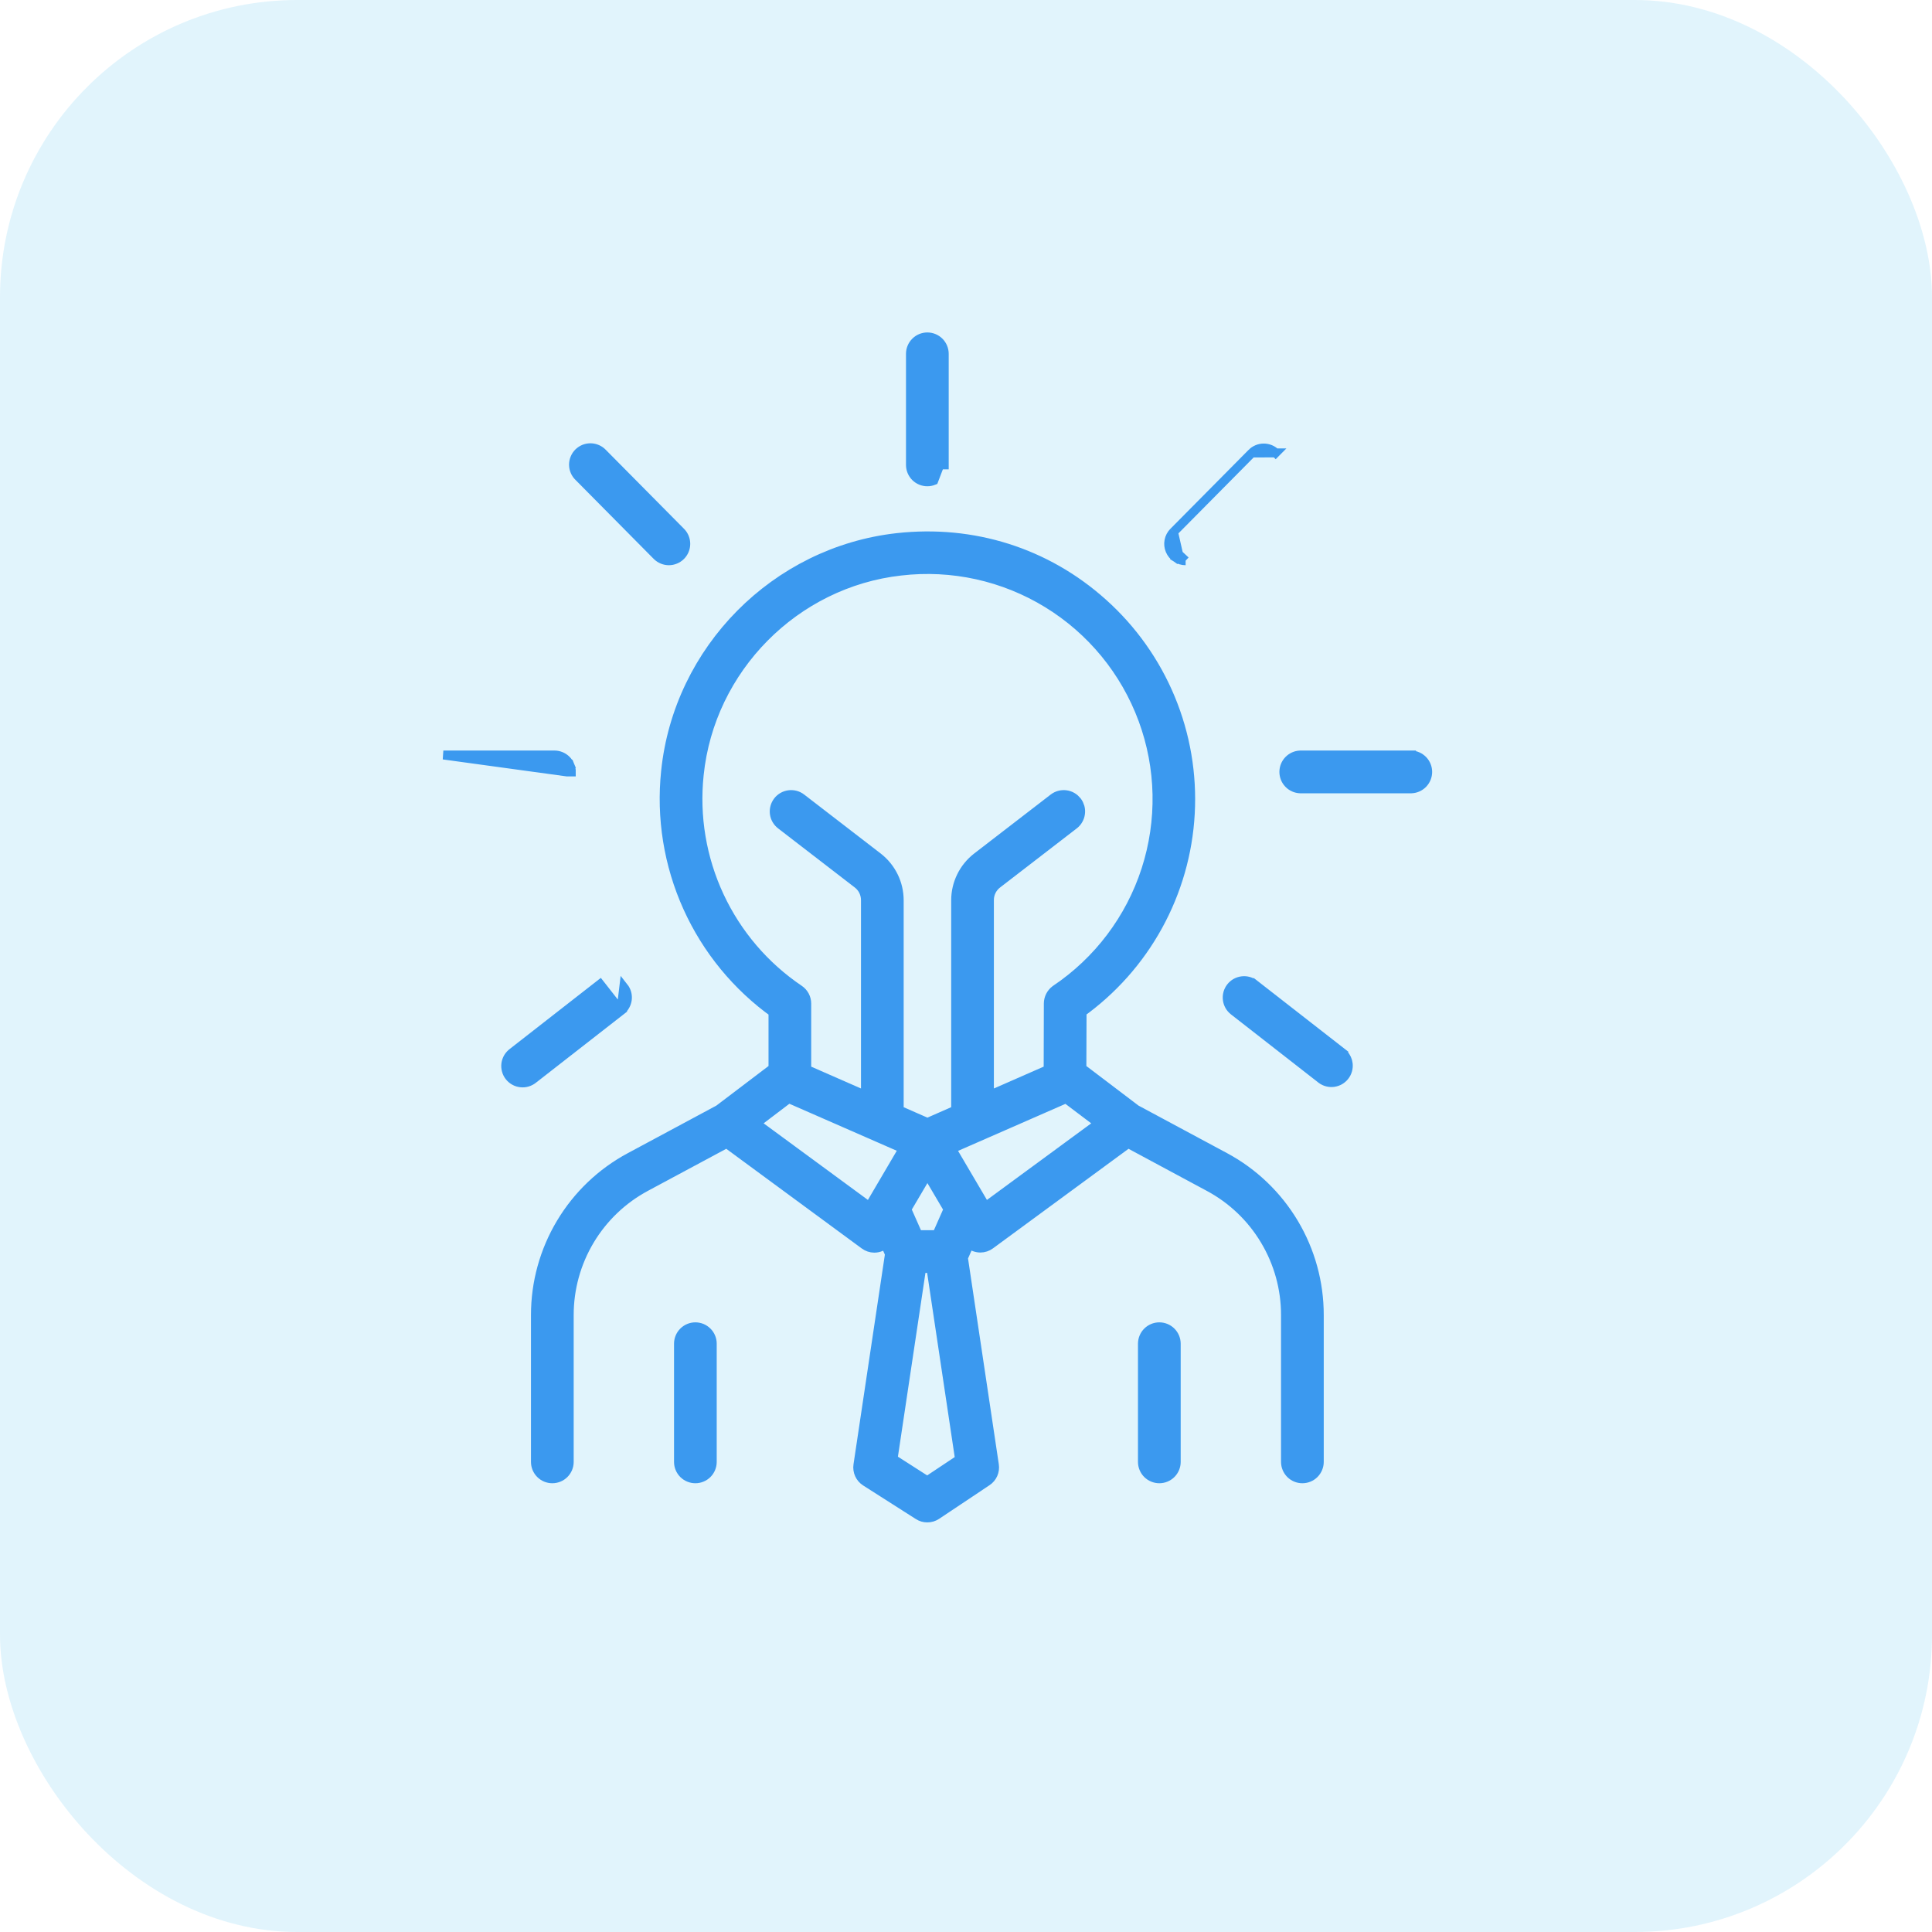 <svg width="65" height="65" viewBox="0 0 65 65" fill="none" xmlns="http://www.w3.org/2000/svg">
<rect opacity="0.15" width="65" height="65" rx="10" fill="#3BB9EF"/>
<mask id="path-2-outside-1_2775_453" maskUnits="userSpaceOnUse" x="17.164" y="17.179" width="28" height="35" fill="black">
<rect fill="white" x="17.164" y="17.179" width="28" height="35"/>
<path d="M41.142 39.061L38.142 37.45L36.249 36.014L36.256 33.977C37.32 33.219 38.2 32.231 38.83 31.086C39.46 29.942 39.825 28.67 39.896 27.365C39.968 26.061 39.746 24.757 39.245 23.55C38.744 22.343 37.978 21.264 37.004 20.394C35.136 18.72 32.715 17.956 30.196 18.236C26.174 18.687 22.955 21.937 22.542 25.967C22.381 27.503 22.631 29.055 23.266 30.463C23.901 31.871 24.898 33.086 26.156 33.983V36.014L24.264 37.45L21.264 39.061C20.326 39.563 19.543 40.311 18.997 41.224C18.451 42.137 18.163 43.181 18.164 44.245V49.184C18.164 49.295 18.208 49.401 18.287 49.48C18.365 49.558 18.471 49.602 18.582 49.602C18.694 49.602 18.8 49.558 18.878 49.48C18.957 49.401 19.001 49.295 19.001 49.184V44.245C19 43.332 19.247 42.437 19.715 41.654C20.183 40.871 20.855 40.23 21.659 39.799L24.459 38.296L29.171 41.762C29.242 41.815 29.327 41.843 29.415 41.844C29.442 41.844 29.469 41.841 29.496 41.836C29.553 41.824 29.608 41.8 29.655 41.766C29.703 41.732 29.743 41.688 29.772 41.637L29.814 41.567L30.08 42.169L29.012 49.308C29 49.388 29.011 49.47 29.045 49.544C29.078 49.617 29.132 49.68 29.2 49.723L30.973 50.853C31.04 50.897 31.118 50.92 31.198 50.919C31.281 50.92 31.362 50.895 31.431 50.849L33.125 49.718C33.192 49.674 33.244 49.612 33.276 49.54C33.308 49.467 33.319 49.387 33.307 49.308L32.258 42.293L32.268 42.277L32.584 41.563L32.625 41.633C32.654 41.684 32.694 41.727 32.742 41.762C32.79 41.796 32.844 41.82 32.901 41.831C32.928 41.837 32.955 41.84 32.982 41.84C33.072 41.84 33.158 41.811 33.23 41.758L37.943 38.296L40.739 39.799C41.544 40.229 42.216 40.87 42.684 41.654C43.153 42.437 43.4 43.332 43.399 44.245V49.184C43.399 49.295 43.443 49.401 43.521 49.48C43.6 49.558 43.706 49.602 43.817 49.602C43.928 49.602 44.035 49.558 44.113 49.48C44.191 49.401 44.236 49.295 44.236 49.184V44.245C44.237 43.181 43.95 42.138 43.405 41.225C42.86 40.312 42.078 39.564 41.142 39.061ZM23.375 26.052C23.748 22.412 26.657 19.471 30.29 19.064C32.044 18.859 33.816 19.25 35.322 20.174C36.827 21.097 37.978 22.5 38.59 24.157C39.202 25.814 39.238 27.628 38.694 29.309C38.15 30.989 37.057 32.438 35.59 33.421C35.538 33.461 35.495 33.512 35.465 33.571C35.436 33.63 35.42 33.694 35.419 33.76L35.413 36.082L33.138 37.08V30.285C33.137 30.157 33.166 30.03 33.222 29.915C33.279 29.8 33.361 29.699 33.463 29.621L36.044 27.632C36.087 27.599 36.124 27.557 36.151 27.509C36.179 27.462 36.196 27.409 36.203 27.355C36.211 27.3 36.207 27.245 36.193 27.192C36.178 27.139 36.154 27.089 36.12 27.045C36.086 27.002 36.044 26.965 35.997 26.938C35.949 26.91 35.897 26.893 35.842 26.886C35.788 26.879 35.732 26.882 35.679 26.897C35.626 26.911 35.576 26.936 35.533 26.969L32.952 28.958C32.75 29.116 32.586 29.317 32.474 29.547C32.361 29.777 32.302 30.029 32.302 30.285V37.416C32.302 37.427 32.302 37.437 32.302 37.446L31.202 37.929L30.103 37.447V30.285C30.102 30.029 30.044 29.777 29.931 29.547C29.818 29.317 29.655 29.116 29.453 28.958L26.872 26.969C26.784 26.901 26.672 26.871 26.562 26.886C26.452 26.9 26.352 26.957 26.285 27.045C26.217 27.133 26.187 27.244 26.201 27.355C26.215 27.465 26.273 27.564 26.361 27.632L28.942 29.621C29.044 29.699 29.126 29.8 29.182 29.915C29.238 30.03 29.267 30.157 29.267 30.285V37.08L26.992 36.082V33.764C26.992 33.696 26.975 33.628 26.943 33.567C26.911 33.507 26.864 33.455 26.807 33.416C25.621 32.616 24.675 31.507 24.07 30.21C23.465 28.913 23.225 27.475 23.375 26.052ZM29.29 40.809L25.19 37.797L26.517 36.789L30.601 38.577L29.29 40.809ZM31.197 49.997L29.884 49.156L30.877 42.525H31.451L32.445 49.166L31.197 49.997ZM31.616 41.688H30.789L30.34 40.675L31.202 39.213L32.064 40.675L31.616 41.688ZM33.114 40.809L31.803 38.581L35.886 36.793L37.215 37.797L33.114 40.809Z"/>
</mask>
<path d="M41.142 39.061L38.142 37.45L36.249 36.014L36.256 33.977C37.32 33.219 38.2 32.231 38.83 31.086C39.46 29.942 39.825 28.67 39.896 27.365C39.968 26.061 39.746 24.757 39.245 23.55C38.744 22.343 37.978 21.264 37.004 20.394C35.136 18.72 32.715 17.956 30.196 18.236C26.174 18.687 22.955 21.937 22.542 25.967C22.381 27.503 22.631 29.055 23.266 30.463C23.901 31.871 24.898 33.086 26.156 33.983V36.014L24.264 37.45L21.264 39.061C20.326 39.563 19.543 40.311 18.997 41.224C18.451 42.137 18.163 43.181 18.164 44.245V49.184C18.164 49.295 18.208 49.401 18.287 49.48C18.365 49.558 18.471 49.602 18.582 49.602C18.694 49.602 18.8 49.558 18.878 49.48C18.957 49.401 19.001 49.295 19.001 49.184V44.245C19 43.332 19.247 42.437 19.715 41.654C20.183 40.871 20.855 40.23 21.659 39.799L24.459 38.296L29.171 41.762C29.242 41.815 29.327 41.843 29.415 41.844C29.442 41.844 29.469 41.841 29.496 41.836C29.553 41.824 29.608 41.8 29.655 41.766C29.703 41.732 29.743 41.688 29.772 41.637L29.814 41.567L30.08 42.169L29.012 49.308C29 49.388 29.011 49.47 29.045 49.544C29.078 49.617 29.132 49.68 29.2 49.723L30.973 50.853C31.04 50.897 31.118 50.92 31.198 50.919C31.281 50.92 31.362 50.895 31.431 50.849L33.125 49.718C33.192 49.674 33.244 49.612 33.276 49.54C33.308 49.467 33.319 49.387 33.307 49.308L32.258 42.293L32.268 42.277L32.584 41.563L32.625 41.633C32.654 41.684 32.694 41.727 32.742 41.762C32.79 41.796 32.844 41.82 32.901 41.831C32.928 41.837 32.955 41.84 32.982 41.84C33.072 41.84 33.158 41.811 33.23 41.758L37.943 38.296L40.739 39.799C41.544 40.229 42.216 40.87 42.684 41.654C43.153 42.437 43.4 43.332 43.399 44.245V49.184C43.399 49.295 43.443 49.401 43.521 49.48C43.6 49.558 43.706 49.602 43.817 49.602C43.928 49.602 44.035 49.558 44.113 49.48C44.191 49.401 44.236 49.295 44.236 49.184V44.245C44.237 43.181 43.95 42.138 43.405 41.225C42.86 40.312 42.078 39.564 41.142 39.061ZM23.375 26.052C23.748 22.412 26.657 19.471 30.29 19.064C32.044 18.859 33.816 19.25 35.322 20.174C36.827 21.097 37.978 22.5 38.59 24.157C39.202 25.814 39.238 27.628 38.694 29.309C38.15 30.989 37.057 32.438 35.59 33.421C35.538 33.461 35.495 33.512 35.465 33.571C35.436 33.63 35.42 33.694 35.419 33.76L35.413 36.082L33.138 37.08V30.285C33.137 30.157 33.166 30.03 33.222 29.915C33.279 29.8 33.361 29.699 33.463 29.621L36.044 27.632C36.087 27.599 36.124 27.557 36.151 27.509C36.179 27.462 36.196 27.409 36.203 27.355C36.211 27.3 36.207 27.245 36.193 27.192C36.178 27.139 36.154 27.089 36.12 27.045C36.086 27.002 36.044 26.965 35.997 26.938C35.949 26.91 35.897 26.893 35.842 26.886C35.788 26.879 35.732 26.882 35.679 26.897C35.626 26.911 35.576 26.936 35.533 26.969L32.952 28.958C32.75 29.116 32.586 29.317 32.474 29.547C32.361 29.777 32.302 30.029 32.302 30.285V37.416C32.302 37.427 32.302 37.437 32.302 37.446L31.202 37.929L30.103 37.447V30.285C30.102 30.029 30.044 29.777 29.931 29.547C29.818 29.317 29.655 29.116 29.453 28.958L26.872 26.969C26.784 26.901 26.672 26.871 26.562 26.886C26.452 26.9 26.352 26.957 26.285 27.045C26.217 27.133 26.187 27.244 26.201 27.355C26.215 27.465 26.273 27.564 26.361 27.632L28.942 29.621C29.044 29.699 29.126 29.8 29.182 29.915C29.238 30.03 29.267 30.157 29.267 30.285V37.08L26.992 36.082V33.764C26.992 33.696 26.975 33.628 26.943 33.567C26.911 33.507 26.864 33.455 26.807 33.416C25.621 32.616 24.675 31.507 24.07 30.21C23.465 28.913 23.225 27.475 23.375 26.052ZM29.29 40.809L25.19 37.797L26.517 36.789L30.601 38.577L29.29 40.809ZM31.197 49.997L29.884 49.156L30.877 42.525H31.451L32.445 49.166L31.197 49.997ZM31.616 41.688H30.789L30.34 40.675L31.202 39.213L32.064 40.675L31.616 41.688ZM33.114 40.809L31.803 38.581L35.886 36.793L37.215 37.797L33.114 40.809Z" fill="#3B99EF"/>
<path d="M41.142 39.061L38.142 37.45L36.249 36.014L36.256 33.977C37.32 33.219 38.2 32.231 38.83 31.086C39.46 29.942 39.825 28.67 39.896 27.365C39.968 26.061 39.746 24.757 39.245 23.55C38.744 22.343 37.978 21.264 37.004 20.394C35.136 18.72 32.715 17.956 30.196 18.236C26.174 18.687 22.955 21.937 22.542 25.967C22.381 27.503 22.631 29.055 23.266 30.463C23.901 31.871 24.898 33.086 26.156 33.983V36.014L24.264 37.45L21.264 39.061C20.326 39.563 19.543 40.311 18.997 41.224C18.451 42.137 18.163 43.181 18.164 44.245V49.184C18.164 49.295 18.208 49.401 18.287 49.48C18.365 49.558 18.471 49.602 18.582 49.602C18.694 49.602 18.8 49.558 18.878 49.48C18.957 49.401 19.001 49.295 19.001 49.184V44.245C19 43.332 19.247 42.437 19.715 41.654C20.183 40.871 20.855 40.23 21.659 39.799L24.459 38.296L29.171 41.762C29.242 41.815 29.327 41.843 29.415 41.844C29.442 41.844 29.469 41.841 29.496 41.836C29.553 41.824 29.608 41.8 29.655 41.766C29.703 41.732 29.743 41.688 29.772 41.637L29.814 41.567L30.08 42.169L29.012 49.308C29 49.388 29.011 49.47 29.045 49.544C29.078 49.617 29.132 49.68 29.2 49.723L30.973 50.853C31.04 50.897 31.118 50.92 31.198 50.919C31.281 50.92 31.362 50.895 31.431 50.849L33.125 49.718C33.192 49.674 33.244 49.612 33.276 49.54C33.308 49.467 33.319 49.387 33.307 49.308L32.258 42.293L32.268 42.277L32.584 41.563L32.625 41.633C32.654 41.684 32.694 41.727 32.742 41.762C32.79 41.796 32.844 41.82 32.901 41.831C32.928 41.837 32.955 41.84 32.982 41.84C33.072 41.84 33.158 41.811 33.23 41.758L37.943 38.296L40.739 39.799C41.544 40.229 42.216 40.87 42.684 41.654C43.153 42.437 43.4 43.332 43.399 44.245V49.184C43.399 49.295 43.443 49.401 43.521 49.48C43.6 49.558 43.706 49.602 43.817 49.602C43.928 49.602 44.035 49.558 44.113 49.48C44.191 49.401 44.236 49.295 44.236 49.184V44.245C44.237 43.181 43.95 42.138 43.405 41.225C42.86 40.312 42.078 39.564 41.142 39.061ZM23.375 26.052C23.748 22.412 26.657 19.471 30.29 19.064C32.044 18.859 33.816 19.25 35.322 20.174C36.827 21.097 37.978 22.5 38.59 24.157C39.202 25.814 39.238 27.628 38.694 29.309C38.15 30.989 37.057 32.438 35.59 33.421C35.538 33.461 35.495 33.512 35.465 33.571C35.436 33.63 35.42 33.694 35.419 33.76L35.413 36.082L33.138 37.08V30.285C33.137 30.157 33.166 30.03 33.222 29.915C33.279 29.8 33.361 29.699 33.463 29.621L36.044 27.632C36.087 27.599 36.124 27.557 36.151 27.509C36.179 27.462 36.196 27.409 36.203 27.355C36.211 27.3 36.207 27.245 36.193 27.192C36.178 27.139 36.154 27.089 36.12 27.045C36.086 27.002 36.044 26.965 35.997 26.938C35.949 26.91 35.897 26.893 35.842 26.886C35.788 26.879 35.732 26.882 35.679 26.897C35.626 26.911 35.576 26.936 35.533 26.969L32.952 28.958C32.75 29.116 32.586 29.317 32.474 29.547C32.361 29.777 32.302 30.029 32.302 30.285V37.416C32.302 37.427 32.302 37.437 32.302 37.446L31.202 37.929L30.103 37.447V30.285C30.102 30.029 30.044 29.777 29.931 29.547C29.818 29.317 29.655 29.116 29.453 28.958L26.872 26.969C26.784 26.901 26.672 26.871 26.562 26.886C26.452 26.9 26.352 26.957 26.285 27.045C26.217 27.133 26.187 27.244 26.201 27.355C26.215 27.465 26.273 27.564 26.361 27.632L28.942 29.621C29.044 29.699 29.126 29.8 29.182 29.915C29.238 30.03 29.267 30.157 29.267 30.285V37.08L26.992 36.082V33.764C26.992 33.696 26.975 33.628 26.943 33.567C26.911 33.507 26.864 33.455 26.807 33.416C25.621 32.616 24.675 31.507 24.07 30.21C23.465 28.913 23.225 27.475 23.375 26.052ZM29.29 40.809L25.19 37.797L26.517 36.789L30.601 38.577L29.29 40.809ZM31.197 49.997L29.884 49.156L30.877 42.525H31.451L32.445 49.166L31.197 49.997ZM31.616 41.688H30.789L30.34 40.675L31.202 39.213L32.064 40.675L31.616 41.688ZM33.114 40.809L31.803 38.581L35.886 36.793L37.215 37.797L33.114 40.809Z" stroke="#3B99EF" stroke-width="0.6" mask="url(#path-2-outside-1_2775_453)"/>
<path d="M23.395 44.639C23.244 44.639 23.1 44.699 22.993 44.806C22.887 44.912 22.827 45.057 22.827 45.208V49.184C22.827 49.335 22.887 49.479 22.993 49.586C23.1 49.692 23.244 49.752 23.395 49.752C23.546 49.752 23.69 49.692 23.797 49.586C23.904 49.479 23.963 49.335 23.963 49.184V45.208C23.963 45.133 23.949 45.059 23.92 44.99C23.892 44.921 23.85 44.858 23.797 44.806C23.744 44.753 23.681 44.711 23.613 44.682C23.544 44.654 23.47 44.639 23.395 44.639Z" fill="#3B99EF" stroke="#3B99EF" stroke-width="0.3"/>
<path d="M39.004 44.639C38.854 44.639 38.709 44.699 38.602 44.806C38.496 44.912 38.436 45.057 38.436 45.208V49.184C38.436 49.335 38.496 49.479 38.602 49.586C38.709 49.692 38.854 49.752 39.004 49.752C39.155 49.752 39.3 49.692 39.406 49.586C39.513 49.479 39.573 49.335 39.573 49.184V45.208C39.573 45.057 39.513 44.912 39.406 44.806C39.3 44.699 39.155 44.639 39.004 44.639Z" fill="#3B99EF" stroke="#3B99EF" stroke-width="0.3"/>
<path d="M30.631 15.641C30.631 15.716 30.646 15.79 30.674 15.859C30.703 15.928 30.745 15.991 30.797 16.044C30.85 16.096 30.913 16.138 30.982 16.167C31.051 16.195 31.125 16.21 31.2 16.21C31.274 16.21 31.348 16.195 31.417 16.167L31.618 15.641H31.768V15.641V11.904C31.768 11.753 31.708 11.608 31.602 11.502C31.495 11.395 31.35 11.335 31.2 11.335C31.049 11.335 30.904 11.395 30.798 11.502C30.691 11.608 30.631 11.753 30.631 11.904V15.641ZM30.631 15.641C30.631 15.641 30.631 15.641 30.631 15.641L30.781 15.641H30.631V15.641Z" fill="#3B99EF" stroke="#3B99EF" stroke-width="0.3"/>
<path d="M47.489 25.402L47.489 25.401H47.482H43.745V25.401L43.738 25.402C43.592 25.408 43.453 25.471 43.352 25.577C43.25 25.683 43.194 25.824 43.194 25.97C43.194 26.117 43.25 26.258 43.352 26.364C43.453 26.47 43.592 26.533 43.738 26.539L43.738 26.539H43.745H47.482V26.539L47.489 26.539C47.635 26.533 47.773 26.47 47.875 26.364C47.976 26.258 48.033 26.117 48.033 25.97C48.033 25.824 47.976 25.683 47.875 25.577C47.773 25.471 47.635 25.408 47.489 25.402Z" fill="#3B99EF" stroke="#3B99EF" stroke-width="0.3"/>
<path d="M42.114 15.241L42.114 15.241C42.166 15.188 42.229 15.146 42.298 15.117C42.367 15.088 42.441 15.073 42.515 15.073C42.59 15.073 42.664 15.087 42.733 15.115C42.802 15.144 42.865 15.185 42.918 15.238L42.813 15.344L42.918 15.238L42.114 15.241ZM42.114 15.241L39.483 17.897L39.483 17.897M42.114 15.241L39.483 17.897M39.483 17.897L39.482 17.897M39.483 17.897L39.482 17.897M39.482 17.897C39.404 17.977 39.35 18.078 39.329 18.189C39.308 18.299 39.319 18.412 39.363 18.516C39.406 18.619 39.478 18.707 39.572 18.77L39.653 18.648M39.482 17.897L39.653 18.648M39.653 18.648L39.572 18.77C39.665 18.832 39.774 18.866 39.886 18.866H39.887M39.653 18.648L39.887 18.866M39.887 18.866L39.889 18.866L39.887 18.866Z" fill="#3B99EF" stroke="#3B99EF" stroke-width="0.3"/>
<path d="M45.359 35.792C45.346 35.67 45.293 35.556 45.211 35.467V35.455L45.153 35.41L42.206 33.113L42.114 33.231L42.206 33.113L42.206 33.113C42.147 33.067 42.08 33.033 42.008 33.013C41.936 32.993 41.861 32.988 41.787 32.997C41.712 33.006 41.641 33.03 41.576 33.066C41.511 33.103 41.454 33.152 41.408 33.211C41.362 33.27 41.328 33.337 41.308 33.409C41.288 33.481 41.283 33.556 41.292 33.631C41.301 33.705 41.325 33.776 41.361 33.841C41.398 33.906 41.447 33.963 41.506 34.009L41.506 34.009L44.454 36.309L44.454 36.309L44.457 36.312C44.577 36.4 44.725 36.437 44.872 36.417C45.018 36.397 45.151 36.32 45.242 36.203C45.333 36.087 45.375 35.939 45.359 35.792Z" fill="#3B99EF" stroke="#3B99EF" stroke-width="0.3"/>
<path d="M14.916 25.401V25.401L19.072 25.971L19.222 25.971C19.222 25.971 19.222 25.971 19.222 25.971C19.223 25.896 19.208 25.822 19.179 25.753L19.041 25.81L19.179 25.753C19.151 25.684 19.109 25.621 19.056 25.568C19.003 25.515 18.941 25.474 18.872 25.445C18.803 25.416 18.729 25.401 18.654 25.401H14.916Z" fill="#3B99EF" stroke="#3B99EF" stroke-width="0.3"/>
<path d="M22.907 17.897L22.907 17.897L20.277 15.242C20.225 15.187 20.163 15.143 20.094 15.113C20.025 15.082 19.95 15.066 19.874 15.064C19.798 15.063 19.722 15.077 19.651 15.105C19.581 15.134 19.517 15.176 19.463 15.229C19.409 15.283 19.366 15.347 19.338 15.418C19.309 15.488 19.294 15.563 19.295 15.639C19.296 15.715 19.312 15.79 19.343 15.86C19.373 15.929 19.416 15.991 19.471 16.043L22.099 18.697C22.099 18.697 22.099 18.697 22.099 18.697C22.206 18.804 22.35 18.865 22.501 18.866C22.651 18.866 22.796 18.807 22.903 18.701C23.011 18.595 23.071 18.451 23.072 18.3C23.073 18.149 23.013 18.004 22.907 17.897Z" fill="#3B99EF" stroke="#3B99EF" stroke-width="0.3"/>
<path d="M20.891 34.006L20.891 34.006L17.943 36.305C17.885 36.352 17.818 36.388 17.745 36.41C17.673 36.432 17.596 36.439 17.521 36.43C17.445 36.422 17.372 36.399 17.306 36.362C17.239 36.325 17.181 36.275 17.134 36.215C17.087 36.155 17.053 36.086 17.034 36.013C17.014 35.939 17.009 35.863 17.019 35.787C17.03 35.712 17.055 35.64 17.094 35.574C17.133 35.51 17.184 35.453 17.244 35.408L20.189 33.11L20.189 33.11L20.282 33.228L20.891 34.006ZM20.891 34.006C20.95 33.96 20.999 33.903 21.036 33.837C21.072 33.772 21.096 33.701 21.105 33.627C21.114 33.552 21.108 33.477 21.088 33.405C21.067 33.333 21.033 33.266 20.987 33.208L20.891 34.006Z" fill="#3B99EF" stroke="#3B99EF" stroke-width="0.3"/>
</svg>
